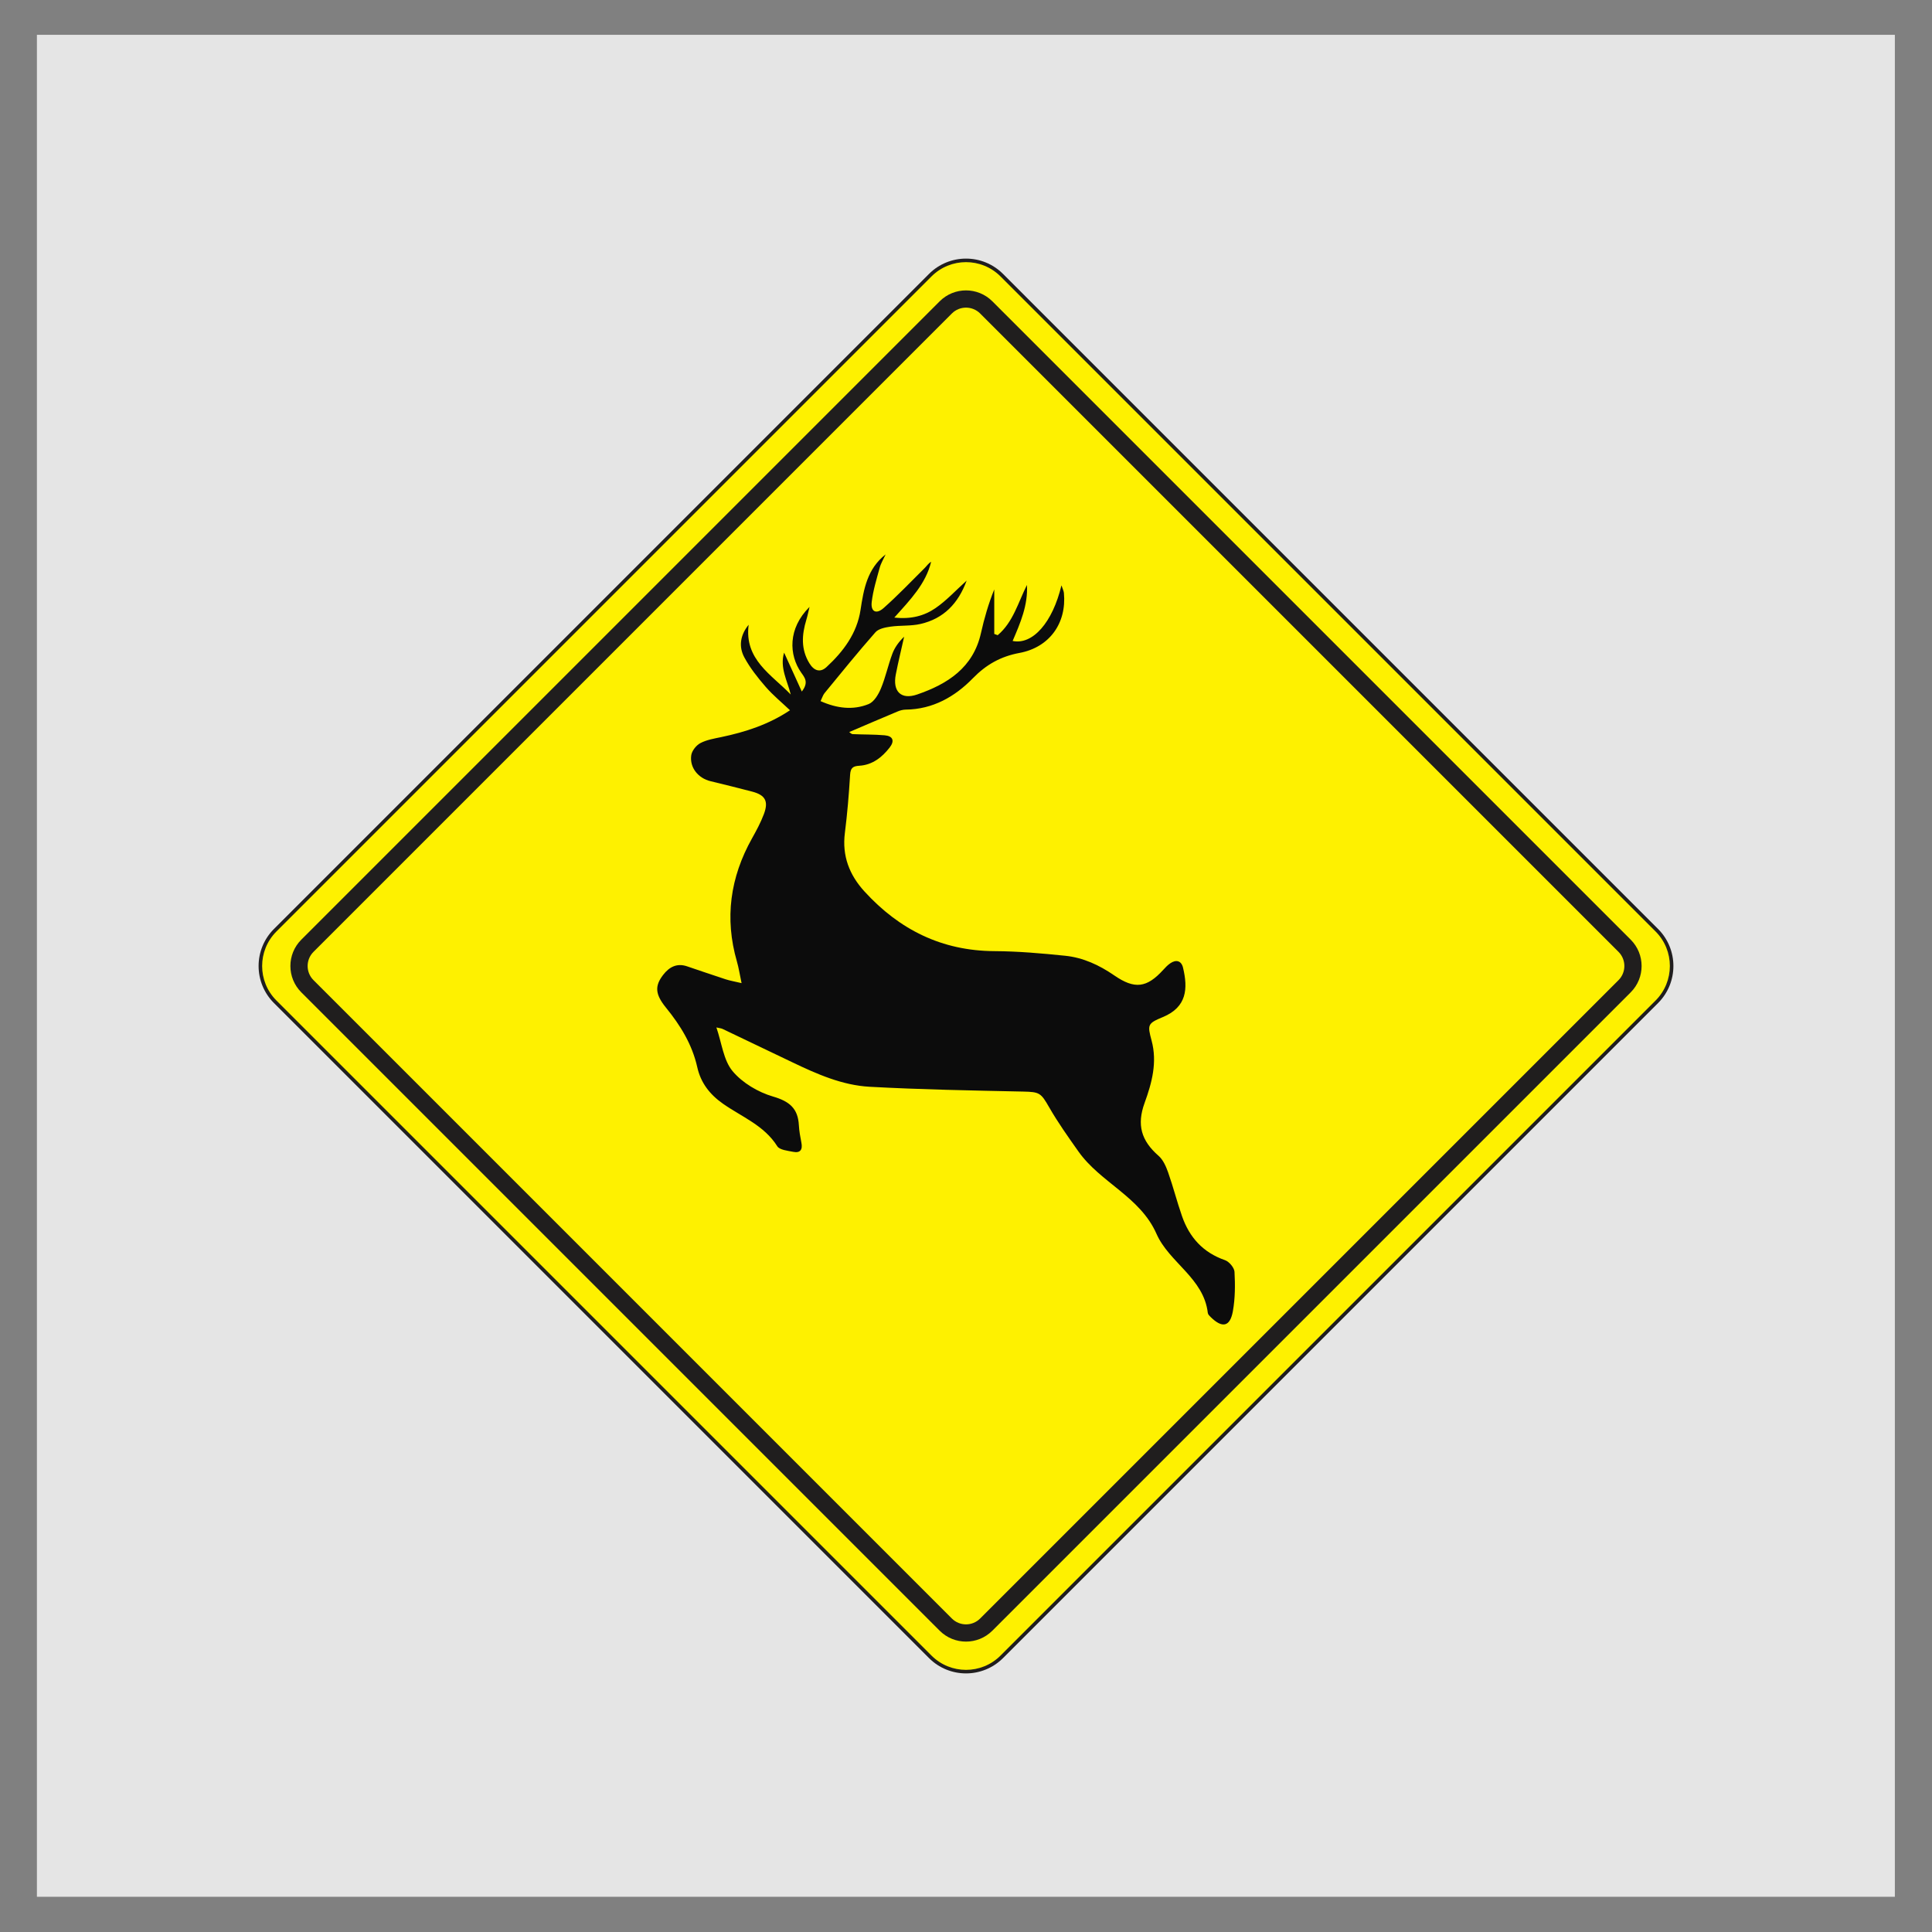 <?xml version="1.0" encoding="UTF-8"?> <svg xmlns="http://www.w3.org/2000/svg" xmlns:xlink="http://www.w3.org/1999/xlink" xmlns:xodm="http://www.corel.com/coreldraw/odm/2003" xmlns:dc="http://purl.org/dc/elements/1.1/" xmlns:cc="http://creativecommons.org/ns#" xmlns:rdf="http://www.w3.org/1999/02/22-rdf-syntax-ns#" xmlns:svg="http://www.w3.org/2000/svg" xml:space="preserve" width="203.2mm" height="203.2mm" version="1.1" shape-rendering="geometricPrecision" text-rendering="geometricPrecision" image-rendering="optimizeQuality" fill-rule="evenodd" clip-rule="evenodd" viewBox="0 0 20320 20320"><rect x="0" y="0" width="20320" height="20320" fill="#808080" stroke="none"/> <g id="Layer_x0020_1">  <rect fill="#E5E5E5" transform="matrix(2.04151E-14 -0.771 1.154 3.0567E-14 388.224 19949.6)" width="25400.01" height="16933.35"></rect> <path fill="#201E1E" d="M2881.3 9770.45c-215.28,215.31 -215.28,563.82 0,779.13l6889.23 6889.2c215.04,215.04 563.82,215.3 779.13,0l6889.22 -6889.2c215.04,-215.07 215.04,-564.12 0,-779.13l-6889.22 -6889.25c-215.31,-215.26 -564.09,-215.02 -779.13,0l-6889.23 6889.25z"></path> <path fill="#FEF100" d="M2907.6 9796.75c-200.77,200.77 -200.77,525.75 0,726.52l6889.24 6889.2c200.65,200.65 525.85,200.67 726.51,0l6889.22 -6889.2c200.53,-200.52 200.52,-525.99 0,-726.52l-6889.22 -6889.24c-200.65,-200.65 -525.88,-200.64 -726.51,0l-6889.24 6889.24z"></path> <path fill="#201E1E" d="M3297.38 10011.08c-82.47,82.46 -82.47,215.4 -0.01,297.86l6713.8 6713.76c82.35,82.35 215.52,82.35 297.86,0l6713.79 -6713.76c82.21,-82.21 82.21,-215.65 -0.01,-297.86l-6713.78 -6713.81c-82.34,-82.33 -215.52,-82.33 -297.85,0.01l-6713.8 6713.8zm-128.18 -128.18c-153.21,153.22 -153.21,401 0,554.22l6713.8 6713.76c153.1,153.09 401.11,153.09 554.21,0l6713.78 -6713.76c152.96,-152.97 152.96,-401.25 0,-554.22l-6713.78 -6713.8c-153.09,-153.09 -401.13,-153.08 -554.21,0l-6713.8 6713.8z"></path> <path fill="#0C0C0C" fill-rule="nonzero" d="M7534.74 10806.1c56.92,165.49 74.46,344.98 169.97,459.41 103.47,123.99 269.51,221.96 426.78,267.8 172.78,50.39 261.19,125.46 270.69,300.96 3.35,61.93 14.67,123.8 26.72,184.84 14.4,73.06 -12.6,110.14 -85.87,95.43 -59.05,-11.84 -143.32,-19.57 -168.33,-59.33 -137.82,-219.3 -374.27,-308.66 -570.93,-446.86 -142.31,-100.02 -233.77,-222.19 -270.05,-383.73 -53.87,-239.88 -176.54,-438.92 -328.92,-626.23 -115.9,-142.48 -119.39,-229.74 -29.16,-346.21 63.46,-81.91 143.34,-124.85 249.73,-89.12 135.36,45.49 270.2,92.58 406.04,136.58 47.36,15.36 97.03,23.6 168.15,40.41 -18.92,-89.01 -29.48,-159.52 -49.06,-227.42 -131.12,-454.59 -70.96,-884.58 158.85,-1294.96 46.44,-82.93 92.07,-167.65 125.27,-256.36 50.74,-135.52 13.54,-199.84 -124.74,-235.85 -145.38,-37.86 -291.17,-74.21 -437.22,-109.4 -128,-30.84 -220.44,-141.63 -202.57,-271.76 6.51,-47.44 51.87,-105.12 95.38,-128.23 66.22,-35.16 145.49,-47.96 220.57,-63.79 252.65,-53.25 495.6,-130.53 722.8,-282.19 -86.05,-81.73 -178.79,-157.54 -256.15,-246.67 -83.21,-95.87 -163.8,-197.89 -223.8,-308.96 -60.17,-111.46 -45.78,-231.67 45.02,-343.52 -47.23,366.1 239.08,522.49 442.82,733.63 -35.54,-145.09 -117.4,-282.22 -69.84,-440.59 62.16,136.65 119.49,262.65 186.15,409.23 76.58,-97.8 28.77,-148.74 -6.68,-199.5 -129.08,-184.8 -142,-462.58 88.01,-690.53 -11.09,45.28 -20.15,91.18 -33.64,135.75 -47.37,156.31 -58.46,308.49 31.58,456.26 48.72,79.95 113.78,102.44 180.69,40.56 177.29,-163.93 320.13,-354.05 357.66,-600.35 33.39,-219.28 70.57,-433.61 264.02,-584.37 -21.18,46.56 -48.92,91.31 -62.28,140.02 -32.68,119 -69.64,238.54 -84.08,360.34 -12.09,101.92 47.35,132.8 125.19,63.75 150.05,-133.09 288.86,-278.87 431.33,-420.36 21.96,-21.81 38.68,-48.88 68.43,-66.13 -55.83,230.22 -214.71,394.82 -387.26,586.6 175.17,19.69 314.82,-17.9 432.97,-99.12 115.69,-79.54 212.79,-186.15 327.9,-289.76 -88.38,241.19 -242.17,400.34 -485.87,456.23 -102.11,23.41 -211.47,13.32 -316.13,28.28 -54.99,7.86 -124.47,21.52 -157.42,58.95 -183.55,208.5 -358.36,424.73 -534.76,639.48 -17.46,21.24 -25.44,50.27 -42.25,84.77 170.61,76.1 340.42,97.84 505.81,30.91 56.8,-22.98 102.92,-101.23 129.2,-164.51 48.95,-117.79 75.21,-244.83 120,-364.63 24.81,-66.41 68,-125.96 123.85,-179.22 -29.46,132.34 -61.61,264.14 -87.72,397.12 -34.69,176.56 53.74,269.45 225.07,210.51 318.84,-109.72 589.22,-281.37 670.61,-645.66 34.69,-155.32 79.08,-308.49 139.91,-459.43 0,156.01 0,312.02 0,468.05 12.03,4.48 24.06,8.94 36.1,13.4 162.61,-136.99 215.1,-343.95 307.64,-528.39 12.34,211.8 -69.4,400.24 -150.51,589.08 211.05,43.67 420.28,-194.29 513.47,-584.85 12.61,37.83 23.75,58.14 25.78,79.32 30.43,318.45 -151.74,573 -467.91,631.56 -195.74,36.25 -348.83,121.93 -489.28,265.93 -189.6,194.44 -421.51,327.11 -707.57,330.05 -28.41,0.28 -58.29,8.7 -84.81,19.79 -168.15,70.32 -335.55,142.48 -508.36,216.22 10.6,6.73 23.02,21.27 36.08,21.85 112.18,5 224.9,2.66 336.63,12.24 86.29,7.4 107.46,57.92 53.03,128.07 -80.7,104.01 -182.67,183.93 -319.76,192.14 -69.66,4.15 -92.47,24.83 -96.81,96.49 -12.38,204.22 -29.4,408.51 -55.02,611.45 -30.35,240.39 47.5,440.46 206.17,614.28 366.58,401.6 813.07,624.58 1366.05,627.64 248.54,1.37 497.64,23.24 745.17,48.67 188.57,19.38 358.13,98.04 515.25,206.31 216.29,149.05 343.26,131.63 516.58,-58.87 22.08,-24.27 45.28,-48.73 72.01,-67.28 63.4,-44 118.17,-27.7 135.56,45.38 51.96,218.26 42.05,413.75 -212.03,519.21 -161.15,66.92 -163.77,80.4 -118.87,246.83 61.42,227.85 4.11,443.25 -73.19,655.55 -84.1,230.94 -36.33,396.8 146.65,557.14 48.06,42.09 78.52,111.68 100.64,174.44 53.55,151.91 93.13,308.73 146.23,460.82 77.82,222.9 221.35,382.13 451.5,461.93 44.05,15.26 97.92,79.07 100.36,123.06 7.58,137.56 7.01,278.91 -17.14,414.01 -29.37,164.31 -111.57,180.89 -232.39,62.51 -12.76,-12.51 -29.33,-28.13 -31.15,-43.81 -42.69,-367.92 -405.8,-528.72 -539.99,-832.92 -172.22,-390.42 -589.5,-538.4 -820.89,-865.89 -107.38,-151.98 -215.74,-304.35 -308.21,-465.43 -86.71,-151.06 -100.68,-160.82 -272.44,-164.49 -538.51,-11.45 -1077.38,-20.97 -1615.05,-50.5 -288.06,-15.82 -553.96,-133.28 -813,-257.41 -244.48,-117.16 -488.95,-234.34 -733.73,-350.83 -14.67,-6.98 -32.15,-8.03 -65.23,-15.82z"></path> </g> </svg> 